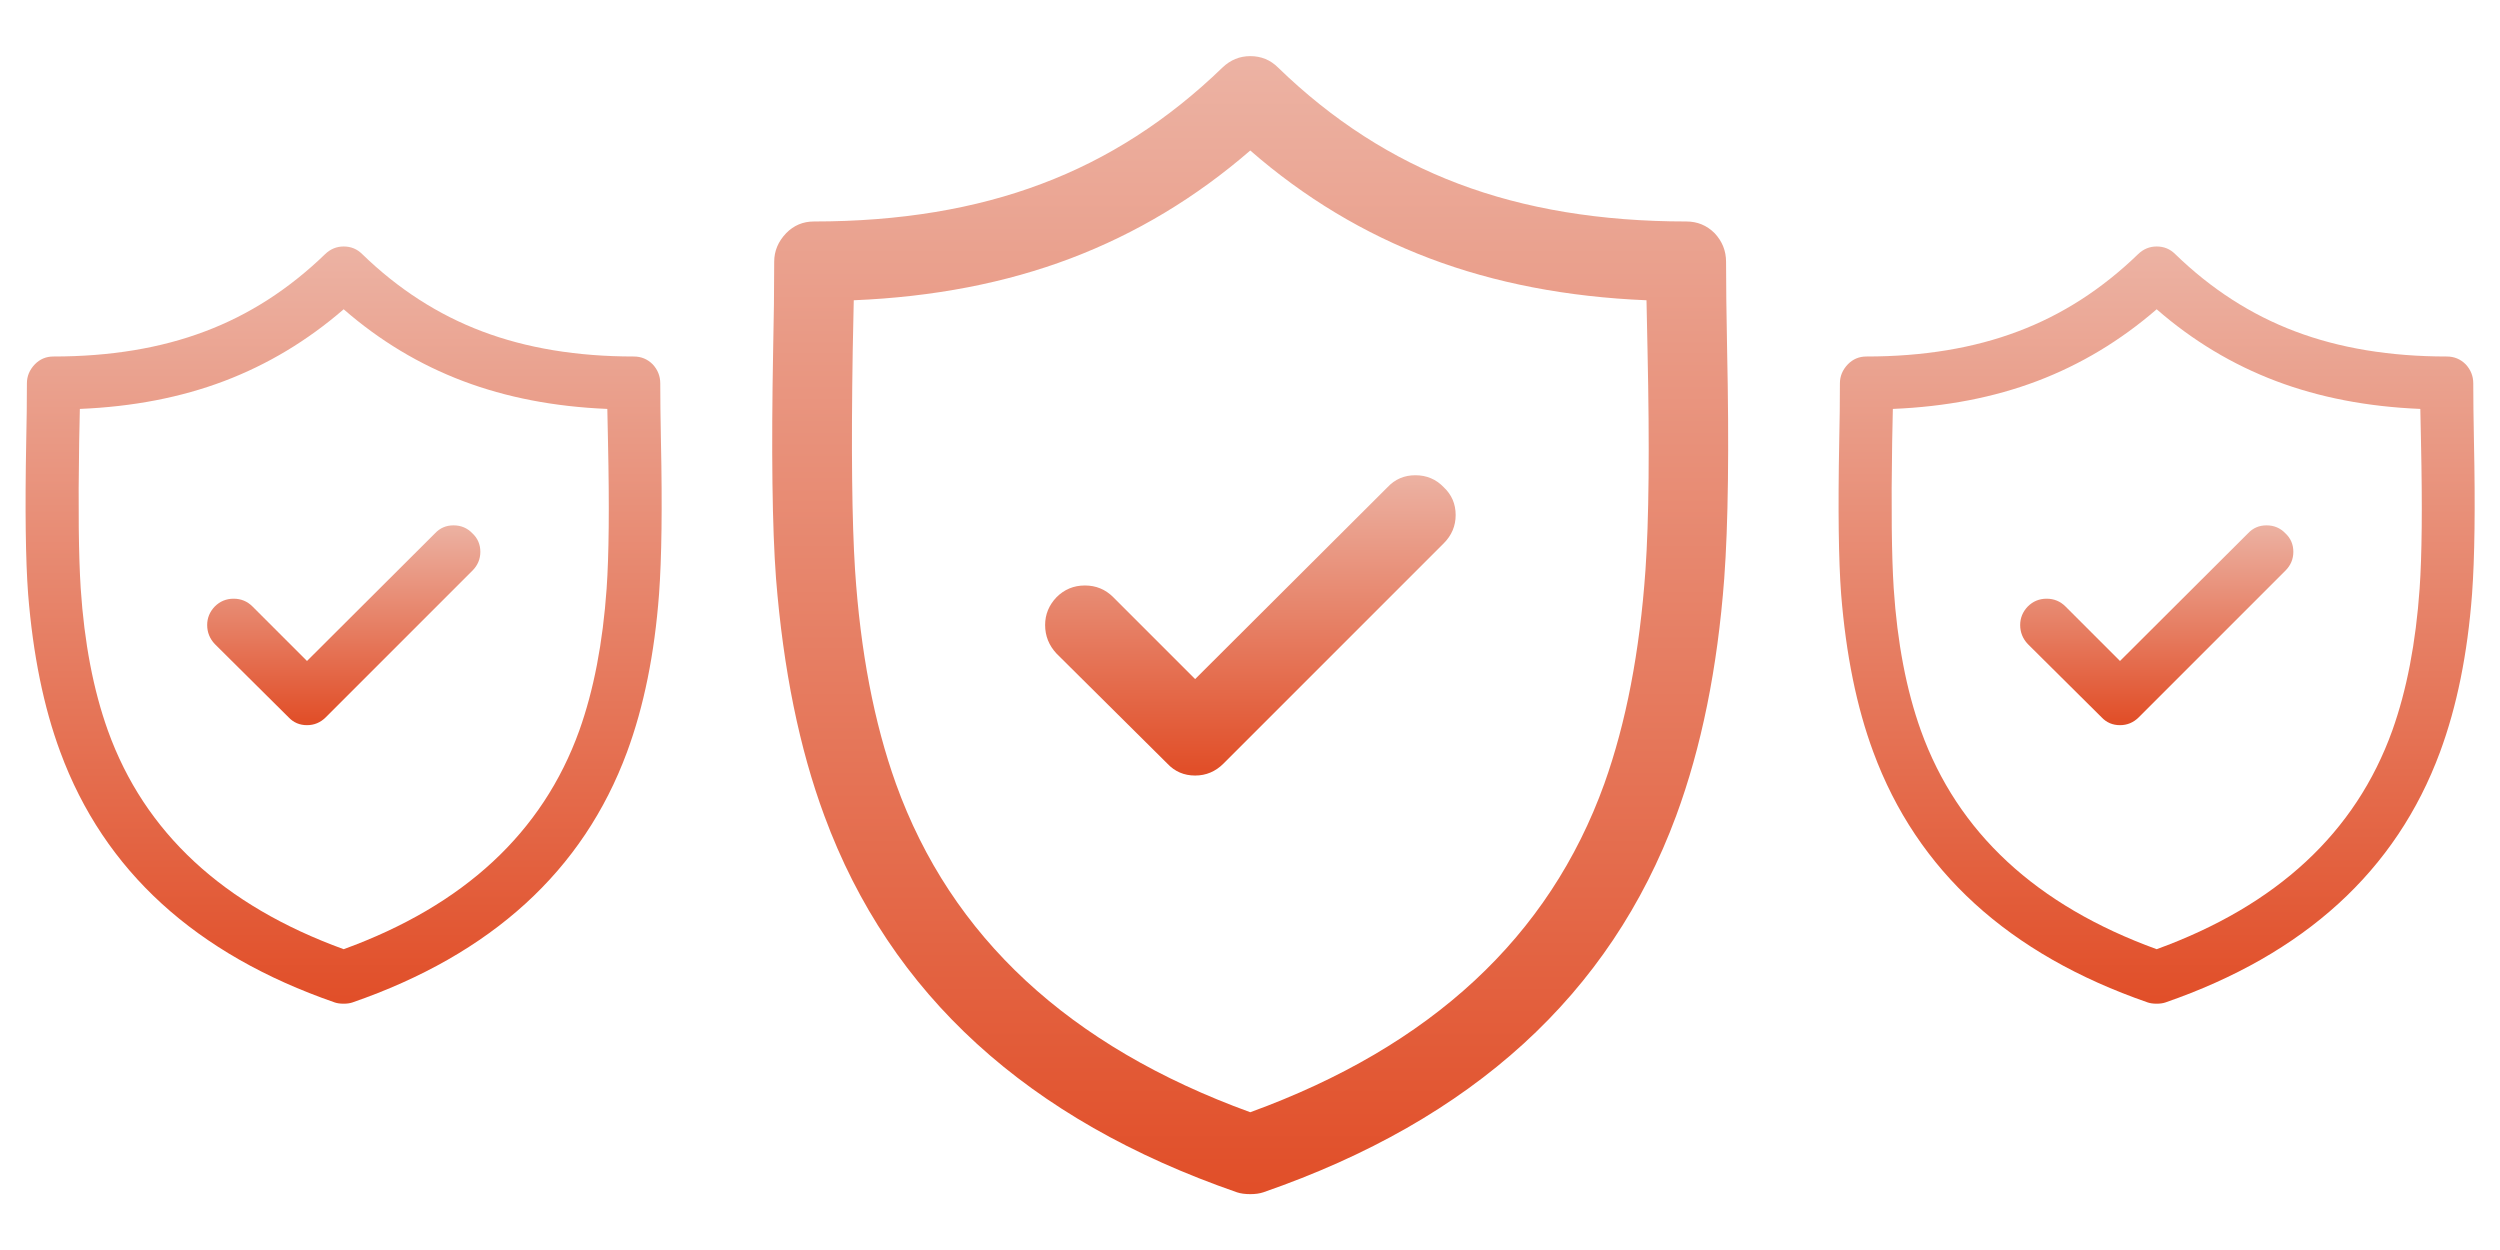 
<svg xmlns="http://www.w3.org/2000/svg" version="1.1" xmlns:xlink="http://www.w3.org/1999/xlink" preserveAspectRatio="none" x="0px" y="0px" width="500px" height="250px" viewBox="0 0 500 250">
<defs>
<linearGradient id="Gradient_1" gradientUnits="userSpaceOnUse" x1="640.05" y1="468.05" x2="640.05" y2="249.85" spreadMethod="pad">
<stop  offset="0%" stop-color="#E14F29"/>

<stop  offset="100%" stop-color="#ECB3A4"/>
</linearGradient>

<linearGradient id="Gradient_2" gradientUnits="userSpaceOnUse" x1="640.1" y1="387.587" x2="640.1" y2="330.312" spreadMethod="pad">
<stop  offset="0%" stop-color="#E14F29"/>

<stop  offset="100%" stop-color="#ECB3A4"/>
</linearGradient>

<filter id="Filter_1" x="-20%" y="-20%" width="140%" height="140%" color-interpolation-filters="sRGB">
<feColorMatrix in="SourceGraphic" type="matrix" values="1 0 0 0 0 0 1 0 0 0 0 0 1 0 0 0 0 0 0.21 0" result="result1"/>
</filter>

<g id="Symbol_1_0_Layer0_0_FILL">
<path fill="url(#Gradient_1)" stroke="none" d="
M 731.55 290.05
Q 731.55 286.9 729.35 284.55 727.1 282.3 723.9 282.3 699.25 282.3 680.1 275.05 661 267.85 645.4 252.7 643.2 250.5 640.05 250.5 637 250.5 634.7 252.7 619 267.9 599.95 275.05 580.8 282.3 556.15 282.3 553 282.3 550.8 284.55 548.5 286.95 548.5 290.05 548.5 298.1 548.3 306.85 547.75 336.25 548.85 350.95 550.95 377.2 558.15 396.6 577.15 448.1 637.5 469 638.55 469.35 640.05 469.35 641.5 469.35 642.55 469 702.9 448.1 721.95 396.6 729.25 376.85 731.2 350.95 732.35 335.3 731.75 306.85 731.55 296.4 731.55 290.05
M 716.25 297.45
L 716.45 307.2
Q 717.05 334.95 716.05 349.35 714.4 372.9 708.15 390.4 692.25 434.6 640.05 453.6 587.8 434.6 571.9 390.4 565.6 372.8 564.05 349.35 563.15 335.35 563.6 307.2
L 563.8 297.45
Q 586.75 296.5 605.5 289.4 624.35 282.25 640.05 268.65 655.65 282.25 674.55 289.4 693.3 296.5 716.25 297.45 Z"/>

<path fill="url(#Gradient_2)" stroke="none" d="
M 677.25 344.2
Q 679.55 341.9 679.55 338.75 679.55 335.55 677.25 333.4 675.05 331.1 671.8 331.1 668.6 331.1 666.45 333.4
L 629.45 370.3 613.7 354.55
Q 611.45 352.3 608.25 352.3 605.05 352.3 602.8 354.55 600.6 356.85 600.6 359.9 600.6 363.05 602.8 365.4
L 624.1 386.55
Q 626.25 388.85 629.45 388.85 632.6 388.85 634.9 386.55
L 677.25 344.2 Z"/>
</g>
</defs>

<g transform="matrix( 1.04, 0, 0, 1.04, 250,125) ">
<g transform="matrix( 1, 0, 0, 1, -640,-359.9) ">
<use xlink:href="#Symbol_1_0_Layer0_0_FILL"/>
</g>
</g>

<g transform="matrix( 0.692, 0, 0, 0.692, 68.7,125) ">
<g transform="matrix( 1, 0, 0, 1, -640,-359.9) ">
<use filter="url(#Filter_1)" xlink:href="#Symbol_1_0_Layer0_0_FILL"/>
</g>
</g>

<g transform="matrix( 0.692, 0, 0, 0.692, 431.3,125) ">
<g transform="matrix( 1, 0, 0, 1, -640,-359.9) ">
<use filter="url(#Filter_1)" xlink:href="#Symbol_1_0_Layer0_0_FILL"/>
</g>
</g>
</svg>
